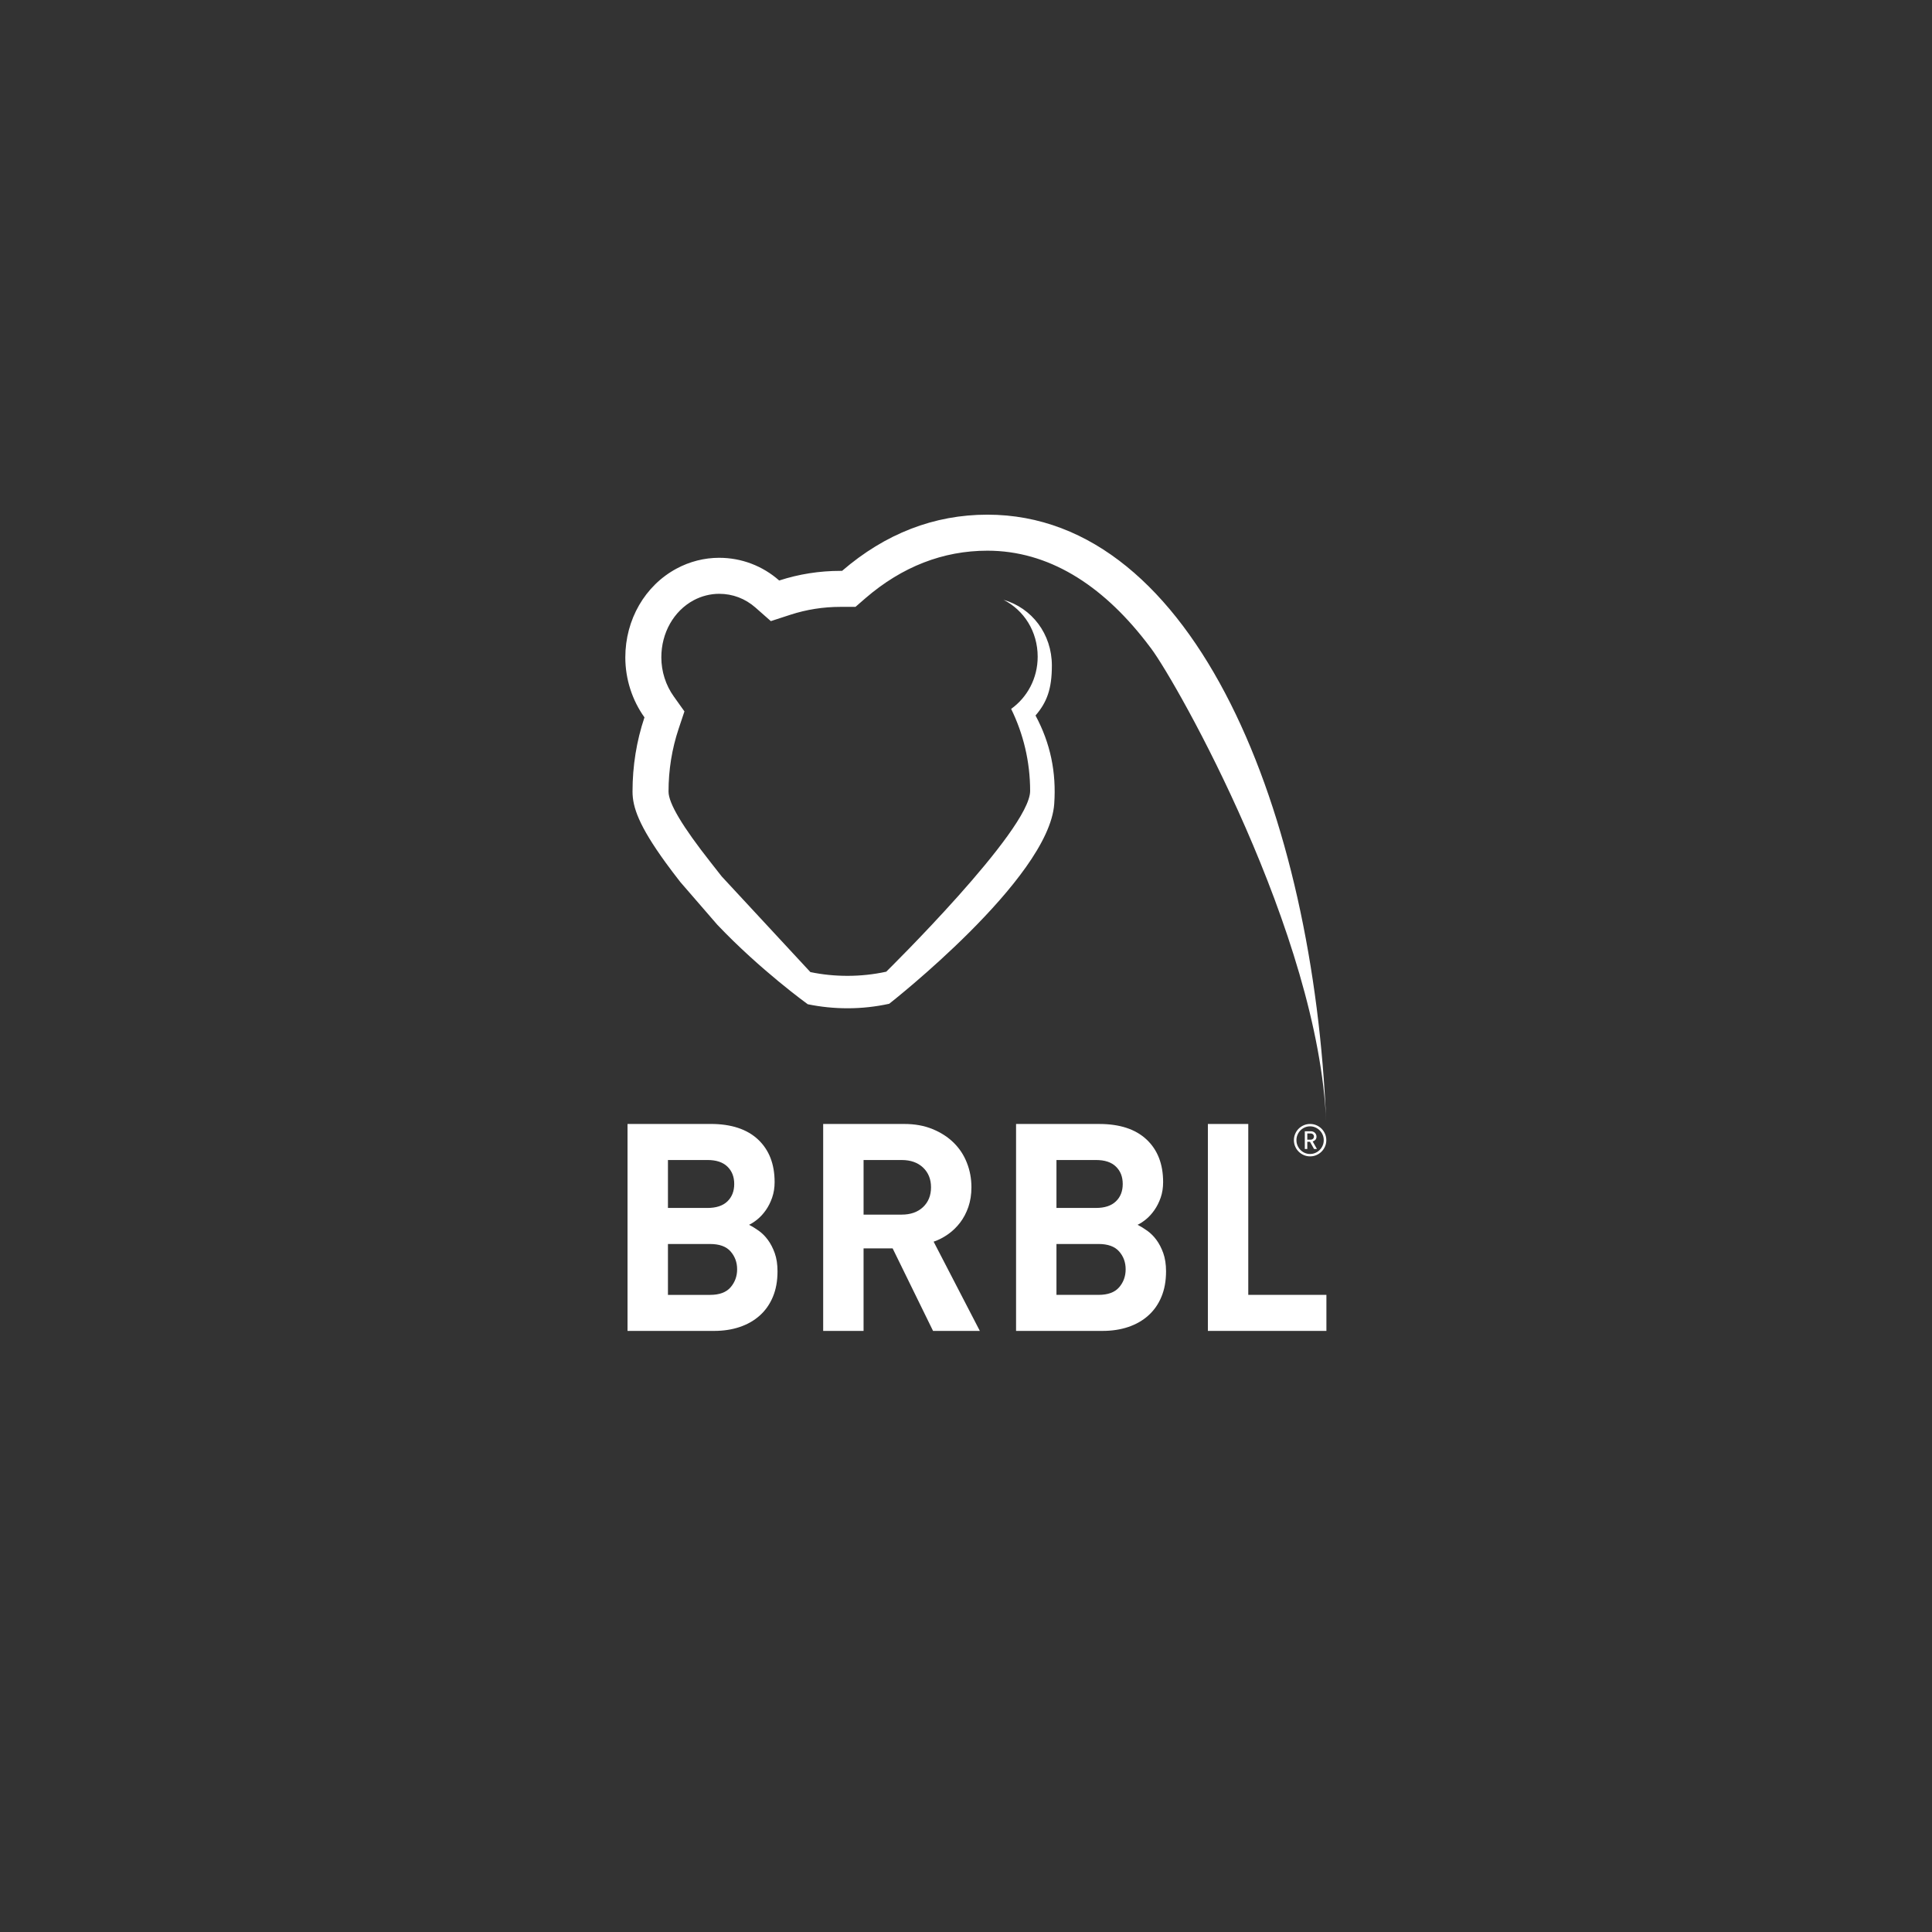 <?xml version="1.0" encoding="utf-8"?>
<!-- Generator: Adobe Illustrator 15.1.0, SVG Export Plug-In  -->
<!DOCTYPE svg PUBLIC "-//W3C//DTD SVG 1.1//EN" "http://www.w3.org/Graphics/SVG/1.1/DTD/svg11.dtd">
<svg version="1.1"
	 xmlns="http://www.w3.org/2000/svg" xmlns:xlink="http://www.w3.org/1999/xlink" xmlns:a="http://ns.adobe.com/AdobeSVGViewerExtensions/3.0/"
	 x="0px" y="0px" width="340px" height="340px" viewBox="-110.045 -90.573 340 340"
	 enable-background="new -110.045 -90.573 340 340" xml:space="preserve">
<rect x="-110.045" y="-90.573" width="340" height="340" fill="#333333" stroke="none"/>
<defs>
</defs>
<g>
	<defs>
		<rect id="SVGID_4_" y="0.002" width="123.381" height="143.644"/>
	</defs>
	<clipPath id="SVGID_6_">
		<use xlink:href="#SVGID_4_"  overflow="visible"/>
	</clipPath>
	<path clip-path="url(#SVGID_6_)" fill="#FFFFFF" d="M19.677,132.805c0-1.233-0.39-2.279-1.155-3.15
		c-0.765-0.871-1.968-1.304-3.603-1.304H7.502v8.954h7.417c1.635,0,2.838-0.446,3.603-1.33
		C19.287,135.086,19.677,134.032,19.677,132.805 M19.166,117.788c0-1.27-0.402-2.289-1.203-3.06
		c-0.806-0.777-1.972-1.159-3.506-1.159H7.502v8.438h6.955c1.534,0,2.7-0.383,3.506-1.155
		C18.764,120.079,19.166,119.059,19.166,117.788 M26.785,133.157c0,1.708-0.274,3.209-0.82,4.503
		c-0.543,1.297-1.311,2.39-2.299,3.274c-0.993,0.89-2.168,1.562-3.532,2.022c-1.361,0.458-2.864,0.689-4.501,0.689H0.389v-36.422
		H15.02c3.612,0,6.395,0.917,8.338,2.737c1.945,1.825,2.917,4.323,2.917,7.494c0,0.992-0.147,1.901-0.436,2.736
		c-0.291,0.839-0.665,1.577-1.126,2.229c-0.456,0.646-0.957,1.183-1.484,1.609c-0.531,0.429-1.014,0.742-1.455,0.947
		c0.544,0.27,1.115,0.62,1.715,1.049c0.595,0.424,1.13,0.961,1.606,1.609c0.478,0.646,0.88,1.424,1.205,2.327
		C26.621,130.868,26.785,131.932,26.785,133.157"/>
	<path clip-path="url(#SVGID_6_)" fill="#FFFFFF" d="M49.093,107.226H34.82v36.418h7.108v-14.522h5.117l7.11,14.522h8.235
		l-8.132-15.705c0.888-0.3,1.73-0.736,2.531-1.302c0.801-0.56,1.508-1.243,2.126-2.048c0.613-0.801,1.096-1.723,1.456-2.759
		c0.355-1.04,0.539-2.192,0.539-3.454c0-1.534-0.268-2.975-0.801-4.318c-0.525-1.351-1.298-2.525-2.322-3.533
		c-1.02-1.008-2.271-1.807-3.733-2.403C52.591,107.52,50.938,107.226,49.093,107.226 M41.929,123.181v-9.61h6.706
		c1.567,0,2.818,0.438,3.76,1.324c0.937,0.893,1.404,2.05,1.404,3.481c0,1.431-0.468,2.592-1.404,3.48
		c-0.941,0.884-2.192,1.324-3.76,1.324H41.929z"/>
	<path clip-path="url(#SVGID_6_)" fill="#FFFFFF" d="M83.396,107.228H68.765v36.416h15.247c1.629,0,3.132-0.231,4.5-0.69
		c1.362-0.46,2.54-1.13,3.525-2.018c0.993-0.885,1.761-1.979,2.3-3.271c0.547-1.302,0.823-2.797,0.823-4.505
		c0-1.227-0.166-2.293-0.486-3.2c-0.323-0.901-0.724-1.676-1.201-2.323c-0.479-0.648-1.016-1.188-1.61-1.611
		c-0.598-0.431-1.169-0.779-1.712-1.053c0.44-0.205,0.925-0.521,1.456-0.943c0.524-0.425,1.021-0.964,1.481-1.613
		c0.457-0.647,0.836-1.386,1.127-2.223c0.291-0.835,0.431-1.749,0.431-2.738c0-3.171-0.967-5.669-2.912-7.491
		C89.787,108.139,87.008,107.228,83.396,107.228 M75.875,122.006v-8.436h6.957c1.535,0,2.701,0.378,3.502,1.157
		c0.806,0.772,1.203,1.79,1.203,3.063c0,1.266-0.397,2.287-1.203,3.058c-0.801,0.772-1.967,1.157-3.502,1.157H75.875z
		 M75.875,137.301v-8.952h7.415c1.635,0,2.843,0.438,3.608,1.306c0.768,0.867,1.153,1.921,1.153,3.145
		c0,1.232-0.386,2.291-1.153,3.178c-0.766,0.882-1.974,1.324-3.608,1.324H75.875z"/>
</g>
<polygon fill="#FFFFFF" points="109.63,107.228 102.522,107.228 102.522,143.644 123.381,143.644 123.381,137.301 109.63,137.301 
	"/>
<g>
	<defs>
		<rect id="SVGID_2_" y="0.002" width="123.381" height="143.644"/>
	</defs>
	<clipPath id="SVGID_8_">
		<use xlink:href="#SVGID_2_"  overflow="visible"/>
	</clipPath>
	<path clip-path="url(#SVGID_8_)" fill="#FFFFFF" d="M91.545,22.248c0.155,0.194,0.31,0.393,0.46,0.594
		C91.739,22.491,91.583,22.292,91.545,22.248"/>
	<path clip-path="url(#SVGID_8_)" fill="#FFFFFF" d="M15.155,70.973l1.028,1.187c7.609,8.01,15.923,13.995,15.923,13.995
		c2.259,0.467,4.607,0.711,7.017,0.711c2.509,0,4.964-0.276,7.319-0.793c0,0,28.077-21.963,29.037-35.147
		c0.394-5.555-0.66-10.697-3.29-15.583c2.035-2.36,2.878-4.731,2.878-8.787c0-5.582-3.525-10.134-8.513-11.574
		c3.605,1.829,6.015,5.568,6.015,10.025c0,3.782-1.824,7.132-4.669,9.174c2.129,4.345,3.342,9.248,3.342,14.441
		c0,6.909-25.323,31.807-25.323,31.807c-2.192,0.478-4.478,0.73-6.819,0.73c-2.243,0-4.43-0.222-6.532-0.662L16.97,63.672
		l-0.159-0.201l-1.758-2.241c-5.013-6.359-7.448-10.449-7.448-12.5c0-3.814,0.6-7.524,1.775-11.042l1.024-3.067l-1.878-2.634
		c-1.414-1.969-2.188-4.414-2.188-6.874c0-4.311,2.175-8.157,5.683-10.049c1.391-0.74,2.945-1.138,4.491-1.138
		c2.383,0,4.588,0.838,6.391,2.421l2.707,2.386l3.433-1.119c2.833-0.922,5.802-1.389,8.827-1.389h0.28h2.355l1.774-1.543
		c6.43-5.535,13.641-8.344,21.442-8.344c10.695,0,20.032,5.926,27.823,15.91c0.038,0.047,0.822,1.07,1.003,1.313
		c4.621,6.198,29.48,50.23,30.796,83.381C121.201,52.966,100.438,0,63.722,0c-9.37,0-17.963,3.329-25.576,9.89h-0.276
		c-3.7,0-7.315,0.566-10.789,1.697c-2.899-2.56-6.622-3.997-10.568-3.997c-2.588,0-5.178,0.653-7.493,1.901
		C3.458,12.477,0,18.471,0,25.113c0,3.84,1.217,7.548,3.369,10.559c-1.396,4.172-2.101,8.542-2.101,13.058
		c0,2.718,1.099,5.982,5.826,12.5c0.756,1.042,1.624,2.187,2.574,3.407l5.252,6.063L15.155,70.973z"/>
	<path clip-path="url(#SVGID_8_)" fill="#FFFFFF" d="M121.187,109.447c0-0.159-0.054-0.29-0.163-0.396
		c-0.11-0.104-0.253-0.156-0.427-0.156h-0.58v1.094h0.58c0.174,0,0.316-0.048,0.427-0.152
		C121.133,109.733,121.187,109.604,121.187,109.447 M121.21,111.635l-0.721-1.275h-0.473v1.275h-0.436v-3.124h1.066
		c0.132,0,0.261,0.021,0.383,0.066c0.118,0.051,0.228,0.113,0.315,0.199c0.089,0.081,0.162,0.184,0.212,0.298
		c0.053,0.114,0.079,0.239,0.079,0.372c0,0.235-0.062,0.423-0.19,0.565c-0.127,0.137-0.287,0.235-0.479,0.294l0.749,1.329H121.21z
		 M122.912,110.075c0-0.334-0.059-0.647-0.188-0.943c-0.125-0.296-0.3-0.554-0.517-0.772c-0.221-0.22-0.476-0.396-0.766-0.523
		c-0.294-0.129-0.604-0.193-0.935-0.193c-0.333,0-0.642,0.064-0.937,0.193c-0.29,0.127-0.546,0.304-0.761,0.523
		c-0.218,0.219-0.389,0.477-0.513,0.772c-0.126,0.296-0.188,0.609-0.188,0.943c0,0.34,0.062,0.653,0.188,0.947
		c0.124,0.294,0.295,0.552,0.513,0.771c0.215,0.224,0.471,0.395,0.761,0.525c0.295,0.127,0.604,0.19,0.937,0.19
		c0.33,0,0.641-0.063,0.935-0.19c0.29-0.131,0.545-0.302,0.766-0.525c0.217-0.219,0.392-0.477,0.517-0.771
		C122.854,110.728,122.912,110.415,122.912,110.075 M123.363,110.075c0,0.396-0.074,0.767-0.224,1.112
		c-0.15,0.346-0.356,0.647-0.61,0.903c-0.261,0.258-0.561,0.465-0.907,0.613c-0.347,0.151-0.717,0.226-1.109,0.226
		c-0.396,0-0.769-0.074-1.114-0.226c-0.342-0.148-0.646-0.355-0.904-0.613c-0.255-0.256-0.462-0.558-0.608-0.903
		c-0.153-0.346-0.226-0.716-0.226-1.112c0-0.393,0.072-0.763,0.226-1.11c0.146-0.345,0.354-0.648,0.608-0.905
		c0.258-0.258,0.563-0.461,0.904-0.609c0.346-0.151,0.719-0.224,1.114-0.224c0.393,0,0.763,0.072,1.109,0.224
		c0.347,0.148,0.646,0.352,0.907,0.609c0.254,0.257,0.46,0.561,0.61,0.905C123.289,109.312,123.363,109.682,123.363,110.075"/>
</g>
</svg>
